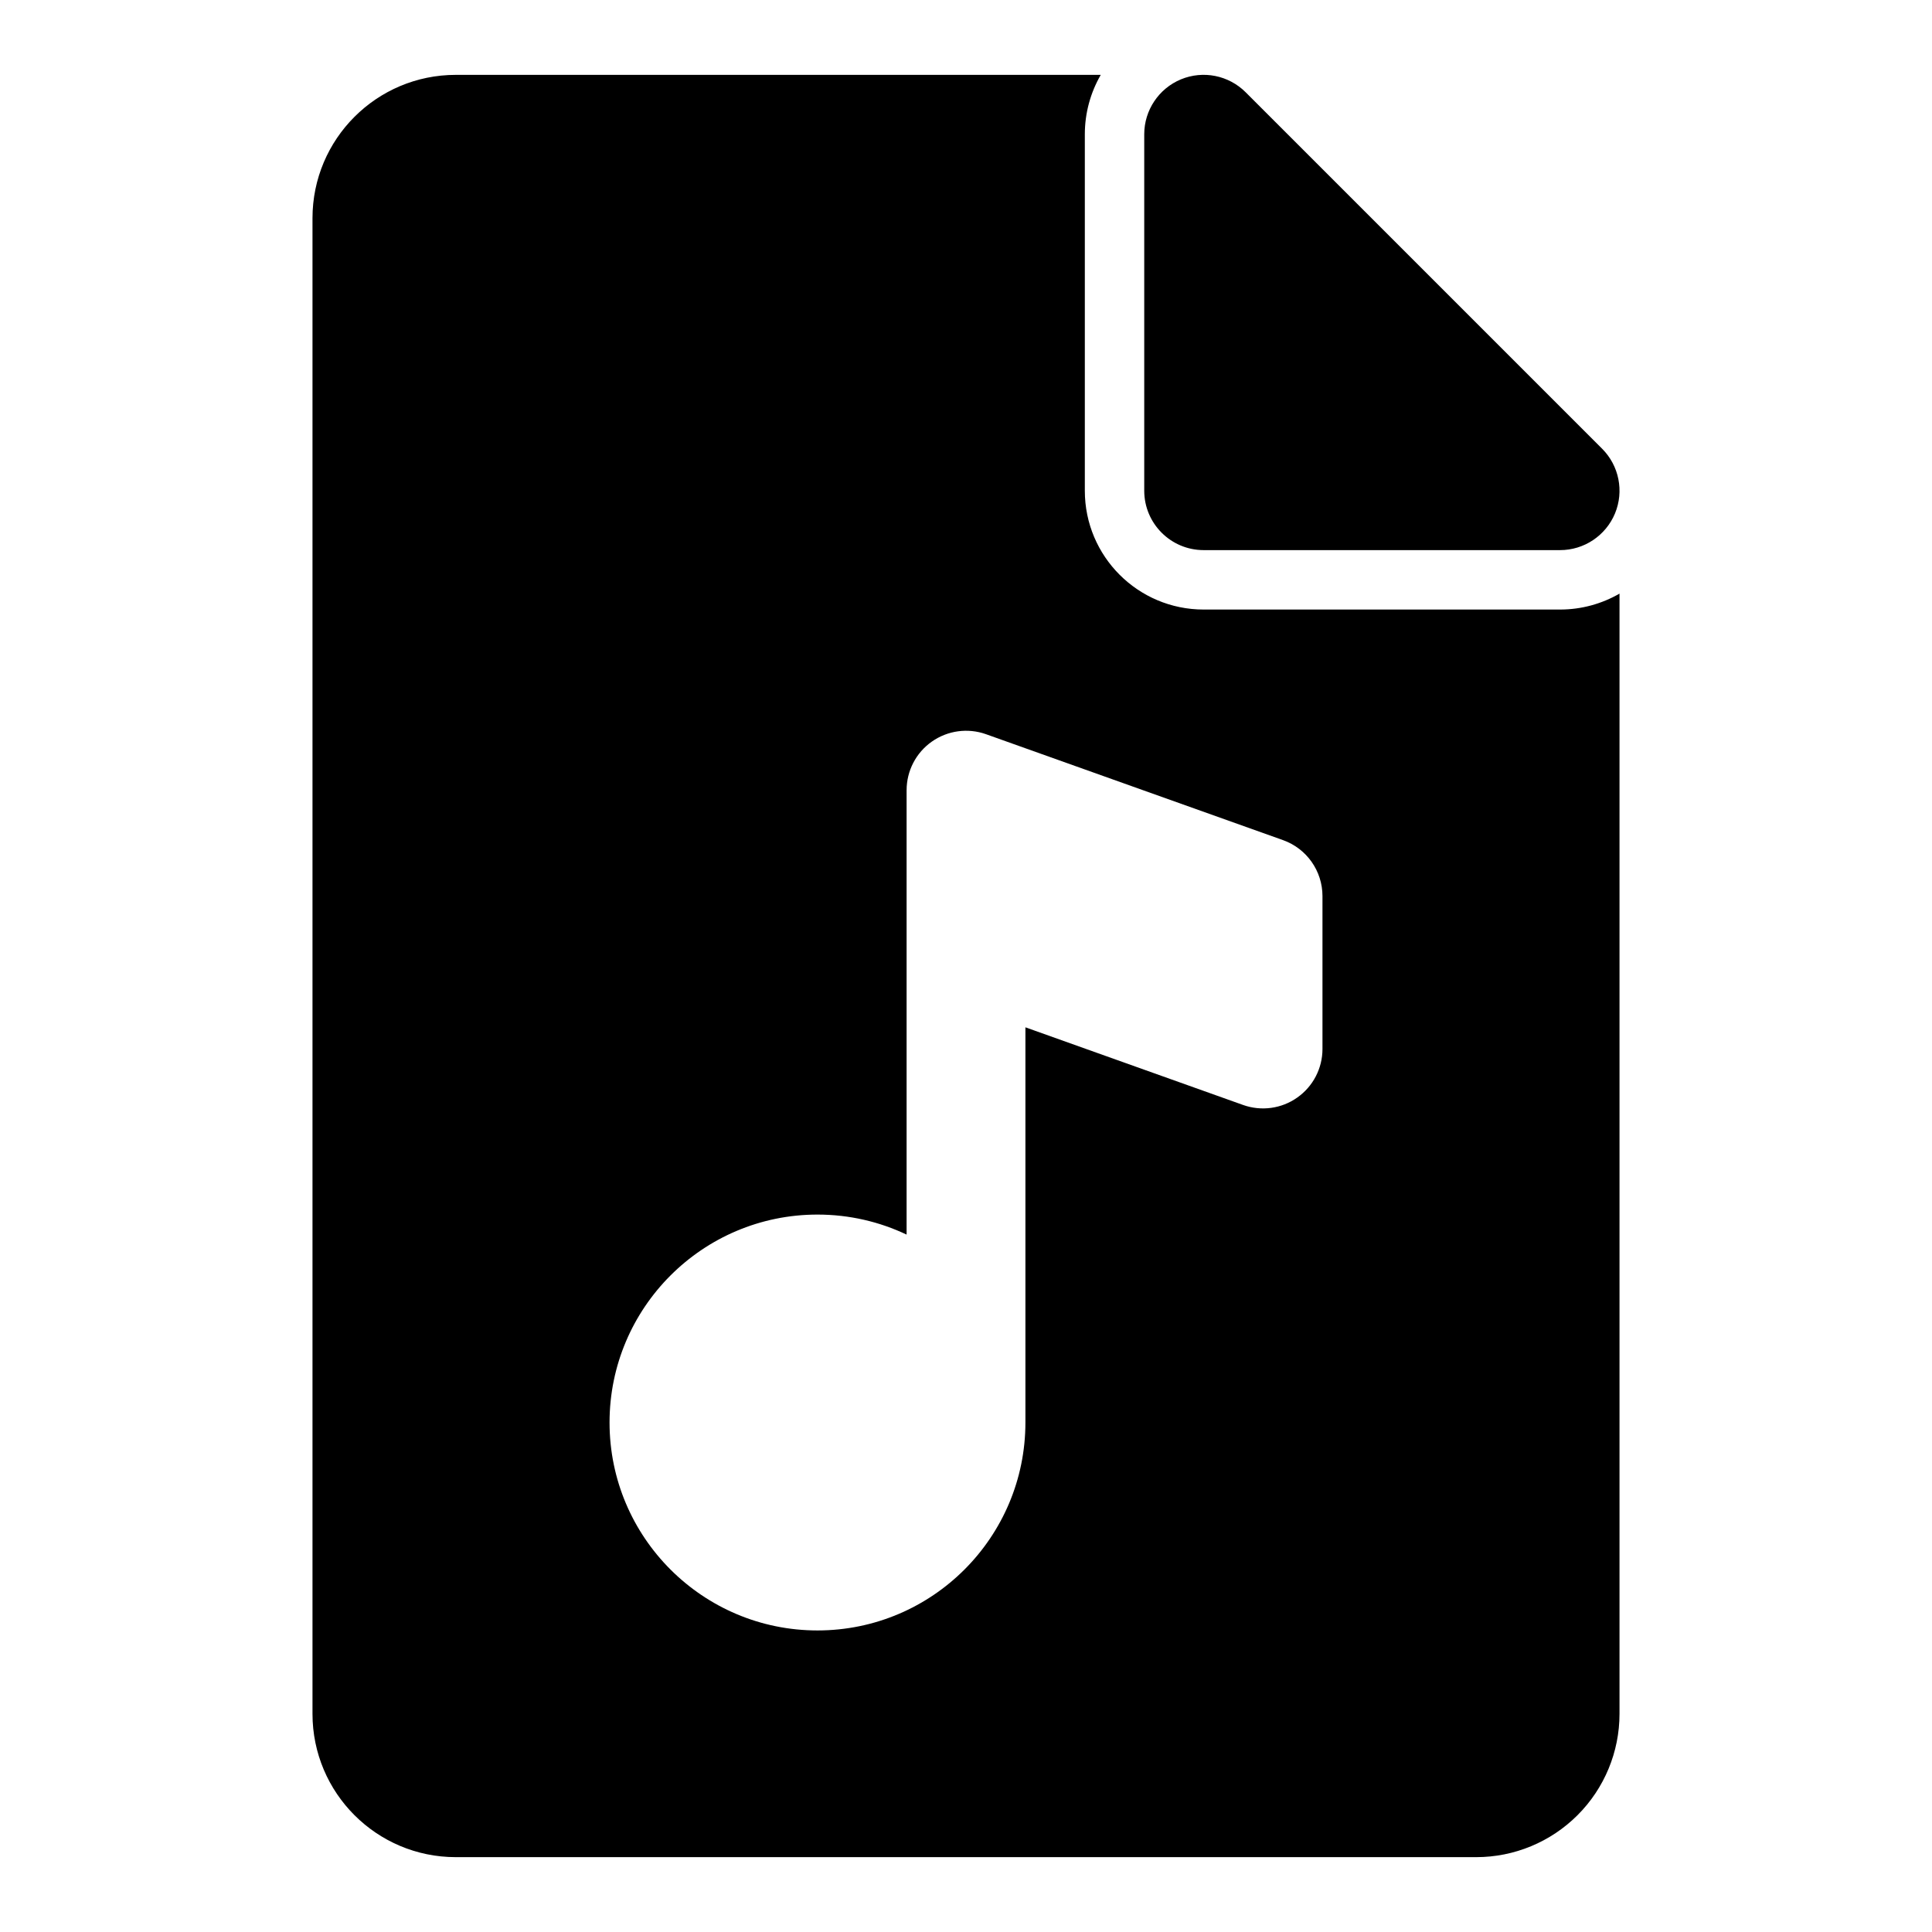 <?xml version="1.0" encoding="UTF-8"?>
<!-- Uploaded to: ICON Repo, www.iconrepo.com, Generator: ICON Repo Mixer Tools -->
<svg fill="#000000" width="800px" height="800px" version="1.1" viewBox="144 144 512 512" xmlns="http://www.w3.org/2000/svg">
 <path d="m435.71 163.84h-170.92c-20.973 0-37.977 17.004-37.977 37.977v396.37c0 20.973 17.004 37.977 37.977 37.977h270.42c10.078 0 19.727-4 26.859-11.133 7.117-7.117 11.117-16.766 11.117-26.844v-296.87c-4.691 2.707-10.094 4.219-15.742 4.219h-94.465c-17.398 0-31.488-14.09-31.488-31.488v-94.465c0-5.652 1.512-11.051 4.219-15.742zm-51.453 189.56v117.78c-7.164-3.402-15.16-5.305-23.617-5.305-30.418 0-55.105 24.688-55.105 55.105 0 30.418 24.688 55.105 55.105 55.105s55.105-24.688 55.105-55.105v-104.73l57.688 20.578c4.816 1.715 10.188 0.992 14.359-1.969 4.188-2.945 6.676-7.746 6.676-12.863v-40.523c0-6.66-4.188-12.594-10.453-14.832l-78.719-28.07c-4.816-1.715-10.188-0.977-14.359 1.969-4.188 2.945-6.676 7.746-6.676 12.863zm89.852-184.95c-4.504-4.504-11.273-5.856-17.16-3.418-5.871 2.441-9.715 8.188-9.715 14.547v94.465c0 8.691 7.055 15.742 15.742 15.742h94.465c6.359 0 12.105-3.84 14.547-9.715 2.441-5.887 1.086-12.66-3.418-17.16l-94.465-94.465z" fill-rule="evenodd"/>
</svg>